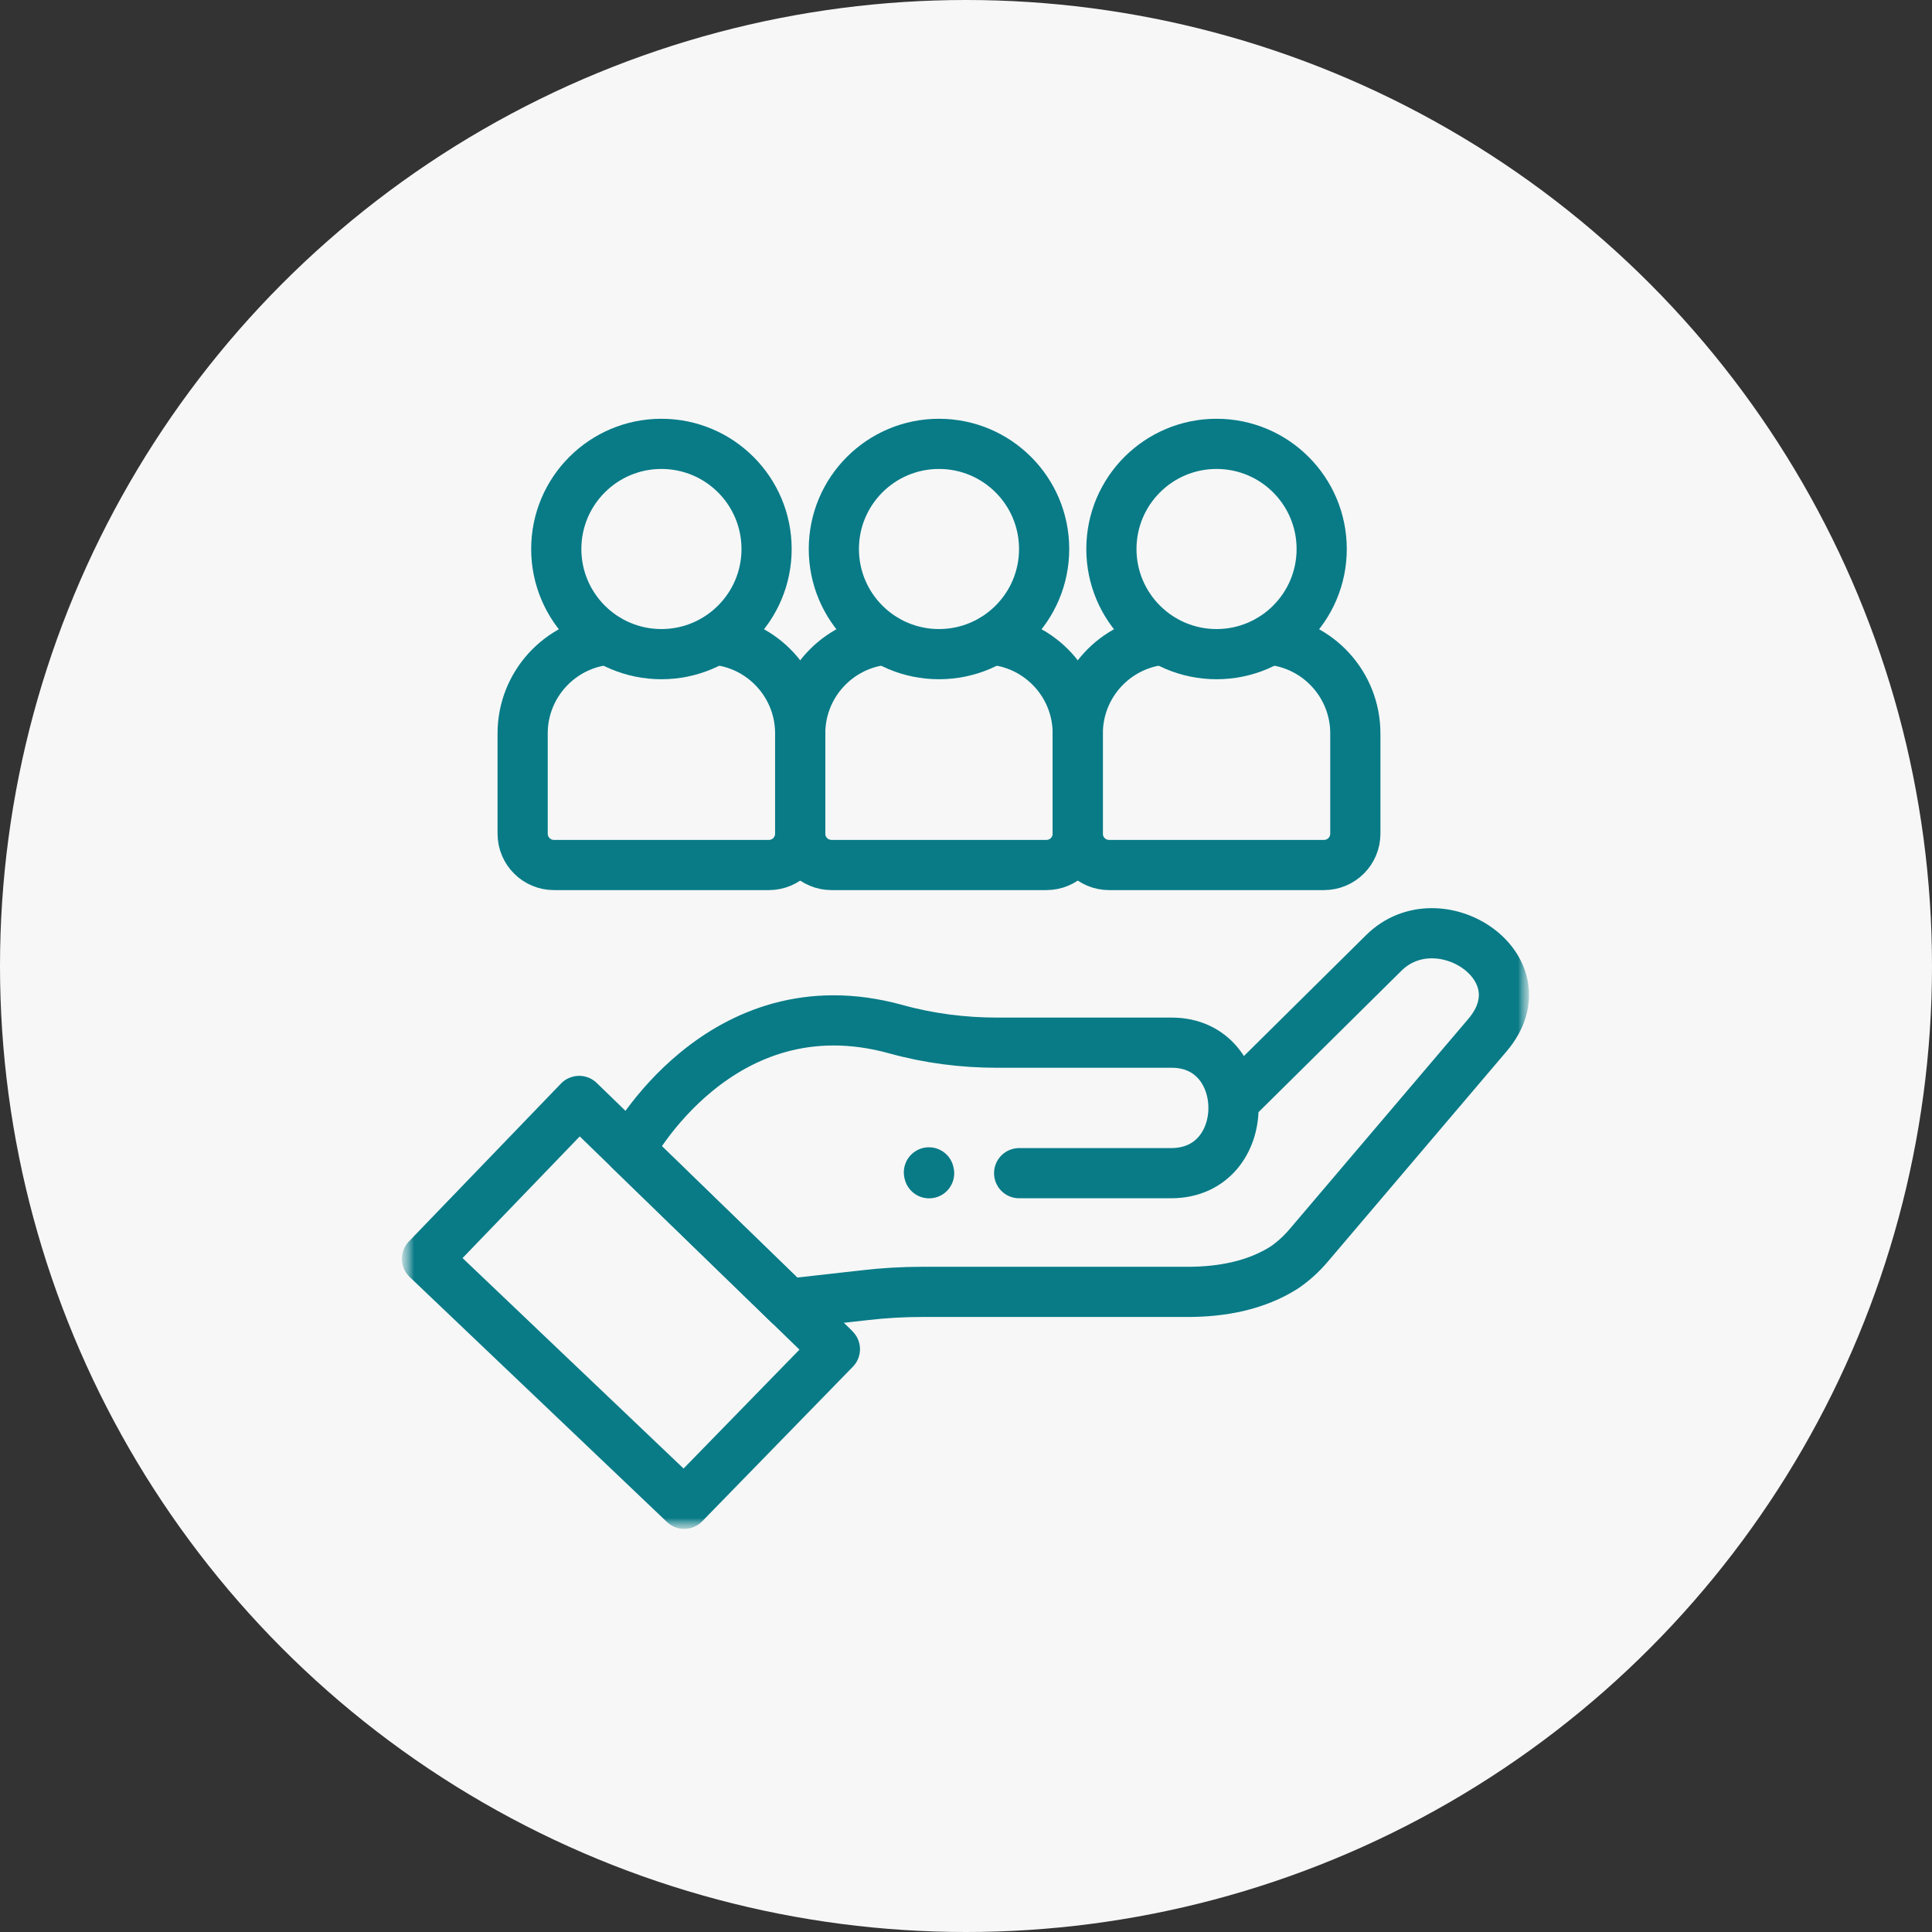 <svg width="77" height="77" viewBox="0 0 77 77" fill="none" xmlns="http://www.w3.org/2000/svg">
<rect x="0" y="0" width="77" height="77" fill="#333333" stroke="none"/>
<circle cx="38.5" cy="38.5" r="38.5" fill="#F7F7F7"/>
<g clip-path="url(#clip0_784_5164)">
<mask id="mask0_784_5164" style="mask-type:luminance" maskUnits="userSpaceOnUse" x="16" y="16" width="45" height="45">
<path d="M61 16H16V61H61V16Z" fill="white"/>
</mask>
<g mask="url(#mask0_784_5164)">
<mask id="mask1_784_5164" style="mask-type:luminance" maskUnits="userSpaceOnUse" x="16" y="16" width="45" height="45">
<path d="M16 16H61V61H16V16Z" fill="white"/>
</mask>
<g mask="url(#mask1_784_5164)">
<path d="M49.25 43.817L55.138 37.991C57.337 35.791 61.567 38.566 59.282 41.255L52.152 49.643C51.873 49.972 51.552 50.263 51.198 50.509C50.048 51.243 48.679 51.488 47.331 51.488H36.75C35.984 51.488 35.219 51.532 34.459 51.621L31.416 51.963L25.104 45.837C25.104 45.837 28.685 39.075 35.709 41.019C37.023 41.383 38.382 41.556 39.745 41.556H46.699C49.973 41.556 49.999 46.757 46.672 46.757H40.618" stroke="#087B87" stroke-width="2" stroke-miterlimit="10" stroke-linecap="round" stroke-linejoin="round"/>
<path d="M27.27 59.934L33.275 53.773C33.276 53.771 33.276 53.768 33.275 53.767L23.085 43.878C23.083 43.877 23.081 43.877 23.079 43.878L17.017 50.171L27.27 59.934Z" stroke="#087B87" stroke-width="2" stroke-miterlimit="10" stroke-linecap="round" stroke-linejoin="round"/>
<path d="M37.022 46.725L37.03 46.76" stroke="#087B87" stroke-width="2" stroke-miterlimit="10" stroke-linecap="round" stroke-linejoin="round"/>
<path d="M24.223 25.498C22.32 25.679 20.83 27.282 20.83 29.232V33.226C20.83 33.916 21.389 34.475 22.079 34.475H30.643C31.333 34.475 31.892 33.916 31.892 33.226V29.232C31.892 27.28 30.401 25.676 28.495 25.498" stroke="#087B87" stroke-width="2" stroke-miterlimit="10" stroke-linecap="round" stroke-linejoin="round"/>
<path d="M30.552 21.881C30.552 24.195 28.676 26.071 26.361 26.071C24.047 26.071 22.17 24.195 22.17 21.881C22.17 19.566 24.047 17.69 26.361 17.69C28.676 17.69 30.552 19.566 30.552 21.881Z" stroke="#087B87" stroke-width="2" stroke-miterlimit="10" stroke-linecap="round" stroke-linejoin="round"/>
<path d="M35.285 25.498C33.382 25.679 31.892 27.282 31.892 29.232V33.226C31.892 33.916 32.452 34.475 33.141 34.475H41.705C42.395 34.475 42.954 33.916 42.954 33.226V29.232C42.954 27.28 41.463 25.676 39.557 25.498" stroke="#087B87" stroke-width="2" stroke-miterlimit="10" stroke-linecap="round" stroke-linejoin="round"/>
<path d="M41.614 21.881C41.614 24.195 39.738 26.071 37.423 26.071C35.109 26.071 33.233 24.195 33.233 21.881C33.233 19.566 35.109 17.69 37.423 17.69C39.738 17.69 41.614 19.566 41.614 21.881Z" stroke="#087B87" stroke-width="2" stroke-miterlimit="10" stroke-linecap="round" stroke-linejoin="round"/>
<path d="M46.347 25.498C44.444 25.679 42.955 27.282 42.955 29.232V33.226C42.955 33.916 43.514 34.475 44.203 34.475H52.767C53.457 34.475 54.017 33.916 54.017 33.226V29.232C54.017 27.28 52.525 25.676 50.619 25.498" stroke="#087B87" stroke-width="2" stroke-miterlimit="10" stroke-linecap="round" stroke-linejoin="round"/>
<path d="M52.676 21.881C52.676 24.195 50.8 26.071 48.486 26.071C46.171 26.071 44.295 24.195 44.295 21.881C44.295 19.566 46.171 17.69 48.486 17.69C50.8 17.69 52.676 19.566 52.676 21.881Z" stroke="#087B87" stroke-width="2" stroke-miterlimit="10" stroke-linecap="round" stroke-linejoin="round"/>
</g>
</g>
</g>
<defs>
<clipPath id="clip0_784_5164">
<rect width="45" height="45" fill="white" transform="translate(16 16)"/>
</clipPath>
</defs>
</svg>
